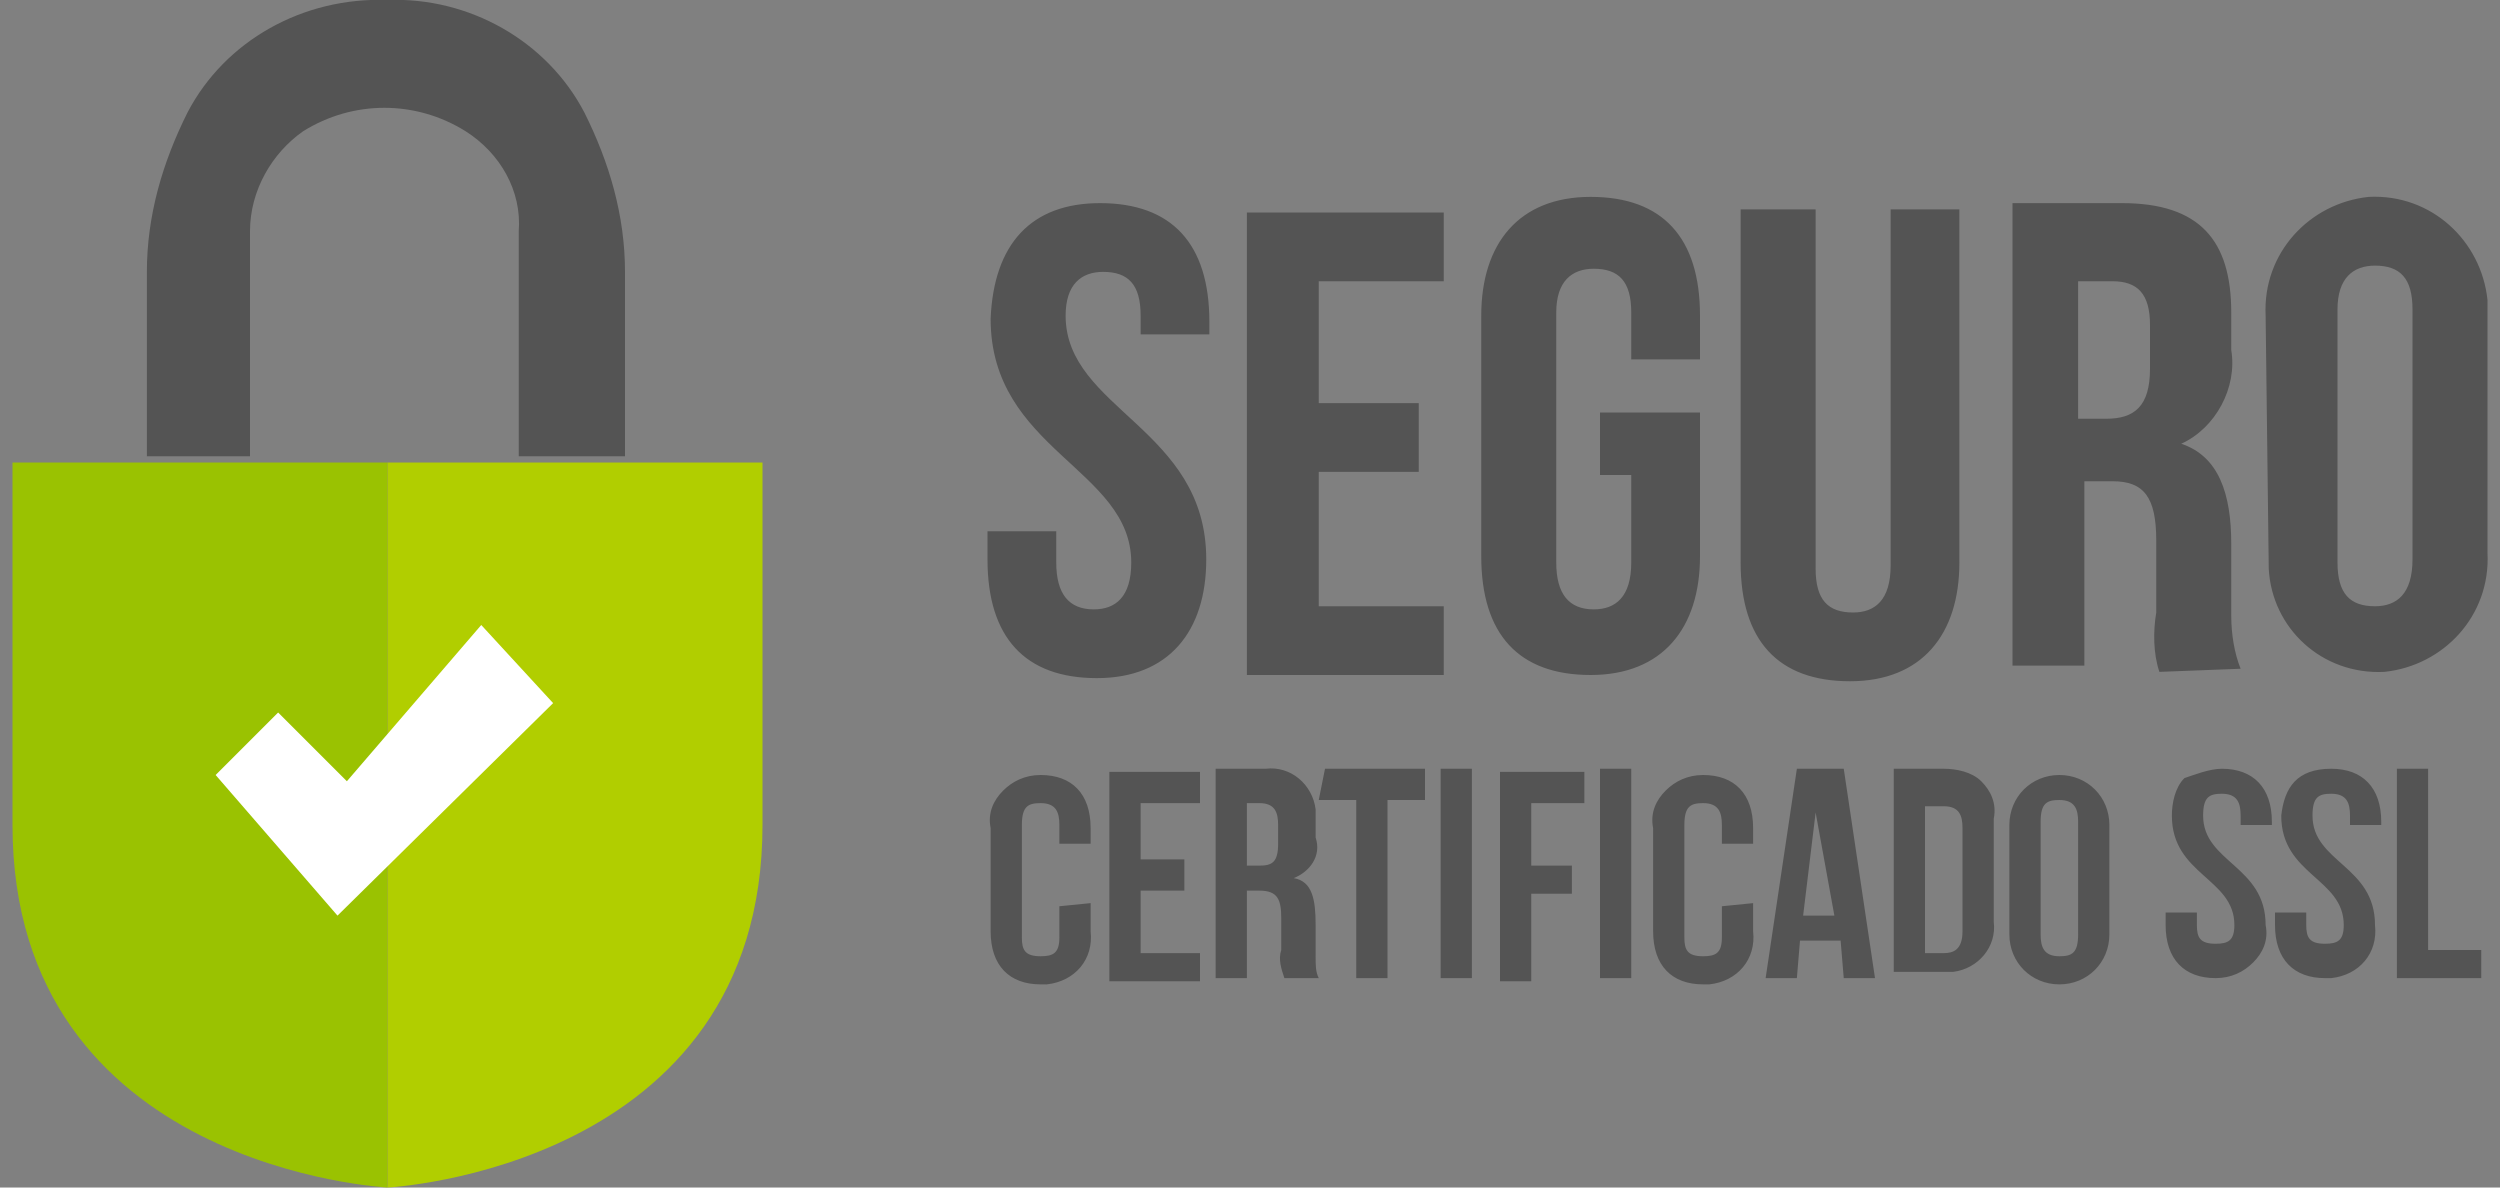 <?xml version="1.0" encoding="utf-8"?>
<!-- Generator: Adobe Illustrator 27.7.0, SVG Export Plug-In . SVG Version: 6.00 Build 0)  -->
<svg version="1.1" id="Layer_1" xmlns="http://www.w3.org/2000/svg" xmlns:xlink="http://www.w3.org/1999/xlink" x="0px" y="0px"
	 viewBox="0 0 80 38" style="enable-background:new 0 0 80 38;" xml:space="preserve">
<rect x="0" y="0" width="80" height="38" fill="#808080" stroke="none"/>
<style type="text/css">
	.st0{fill:#545454;}
	.st1{fill:#9AC201;}
	.st2{fill:#B1CE00;}
	.st3{fill:#FFFFFF;}
</style>
<path class="st0" d="M35.2,6.5c2.3,0,3.5,1.3,3.5,3.8v0.4h-2.2v-0.6c0-1-0.4-1.4-1.2-1.4c-0.7,0-1.2,0.4-1.2,1.4
	c0,3,4.5,3.6,4.5,7.8c0,2.3-1.2,3.8-3.5,3.8c-2.3,0-3.5-1.3-3.5-3.8v-0.9h2.2v1c0,1,0.4,1.5,1.2,1.5c0.7,0,1.2-0.4,1.2-1.5
	c0-3-4.5-3.6-4.5-7.8C31.8,7.8,33,6.5,35.2,6.5L35.2,6.5z M42.2,12.9h3.2v2.2h-3.2v4.3h4v2.2h-6.3V6.8h6.3V9h-4V12.9z M51.2,13.2
	h3.2v4.6c0,2.3-1.2,3.8-3.5,3.8c-2.3,0-3.5-1.3-3.5-3.8v-7.7c0-2.3,1.2-3.8,3.5-3.8c2.3,0,3.5,1.3,3.5,3.8v1.4h-2.2V10
	c0-1-0.4-1.4-1.2-1.4c-0.7,0-1.2,0.4-1.2,1.4v8c0,1,0.4,1.5,1.2,1.5c0.7,0,1.2-0.4,1.2-1.5v-2.8h-1V13.2z M58.1,6.7v11.5
	c0,1,0.4,1.4,1.2,1.4c0.7,0,1.2-0.4,1.2-1.5V6.7h2.2V18c0,2.3-1.2,3.8-3.5,3.8c-2.3,0-3.5-1.3-3.5-3.8V6.7H58.1z M69.1,21.5
	c-0.2-0.6-0.2-1.3-0.1-1.9v-2.3c0-1.4-0.4-1.9-1.4-1.9h-0.9v5.9h-2.3V6.5h3.5c2.5,0,3.5,1.2,3.5,3.5v1.2c0.2,1.2-0.5,2.5-1.6,3
	c1.2,0.4,1.6,1.6,1.6,3.2v2.3c0,0.6,0.1,1.2,0.3,1.7L69.1,21.5z M66.5,8.9v4.5h0.9c0.9,0,1.4-0.4,1.4-1.6v-1.4c0-1-0.4-1.4-1.2-1.4
	H66.5z M72.5,10.1c-0.1-2,1.4-3.6,3.3-3.8c0,0,0,0,0,0c2-0.1,3.6,1.4,3.8,3.3v8.1c0.1,2-1.4,3.6-3.3,3.8c-2,0.1-3.6-1.4-3.7-3.3
	c0,0,0,0,0,0L72.5,10.1z M74.8,18c0,1,0.4,1.4,1.2,1.4c0.7,0,1.2-0.4,1.2-1.5v-8c0-1-0.4-1.4-1.2-1.4c-0.7,0-1.2,0.4-1.2,1.4V18z
	 M34.9,28.9v0.9c0.1,0.9-0.5,1.6-1.4,1.7c-0.1,0-0.1,0-0.2,0c-1,0-1.6-0.6-1.6-1.7v-3.3c-0.1-0.5,0.1-0.9,0.4-1.2
	c0.3-0.3,0.7-0.5,1.2-0.5c1,0,1.6,0.6,1.6,1.7V27h-1v-0.6c0-0.4-0.1-0.7-0.6-0.7c-0.4,0-0.6,0.1-0.6,0.7V30c0,0.4,0.1,0.6,0.6,0.6
	c0.4,0,0.6-0.1,0.6-0.6v-1L34.9,28.9z M36.5,27.5h1.4v1h-1.4v2h1.9v0.9h-2.9v-6.7h2.9v1h-1.9V27.5z M41.1,31.3
	c-0.1-0.3-0.2-0.6-0.1-0.9v-1c0-0.6-0.1-0.9-0.7-0.9h-0.4v2.8h-1v-6.7h1.6c0.8-0.1,1.5,0.5,1.6,1.3c0,0.1,0,0.2,0,0.3v0.6
	c0.2,0.6-0.2,1.1-0.7,1.3c0,0,0,0,0,0c0.6,0.1,0.7,0.7,0.7,1.5v1c0,0.3,0,0.5,0.1,0.7L41.1,31.3z M39.9,25.7v2h0.4
	c0.4,0,0.6-0.1,0.6-0.7v-0.6c0-0.4-0.1-0.7-0.6-0.7L39.9,25.7z M42.4,24.6h3.2v1h-1.2v5.7h-1v-5.7h-1.2L42.4,24.6z M46.1,24.6h1v6.7
	h-1V24.6z M49,27.7h1.3v0.9H49v2.8h-1v-6.7h2.7v1H49V27.7z M51.2,24.6h1v6.7h-1V24.6z M56.1,28.9v0.9c0.1,0.9-0.5,1.6-1.4,1.7
	c-0.1,0-0.1,0-0.2,0c-1,0-1.6-0.6-1.6-1.7v-3.3c-0.1-0.5,0.1-0.9,0.4-1.2c0.3-0.3,0.7-0.5,1.2-0.5c1,0,1.6,0.6,1.6,1.7V27h-1v-0.6
	c0-0.4-0.1-0.7-0.6-0.7c-0.4,0-0.6,0.1-0.6,0.7V30c0,0.4,0.1,0.6,0.6,0.6c0.4,0,0.6-0.1,0.6-0.6v-1L56.1,28.9z M60,31.3h-1l-0.1-1.2
	h-1.3l-0.1,1.2h-1l1-6.7H59L60,31.3z M57.7,29.3h1L58.1,26L57.7,29.3z M60.6,24.6h1.6c0.4,0,0.9,0.1,1.2,0.4
	c0.3,0.3,0.5,0.7,0.4,1.2v3.3c0.1,0.8-0.5,1.5-1.3,1.6c-0.1,0-0.2,0-0.3,0h-1.6L60.6,24.6z M61.6,25.7v4.8h0.6
	c0.3,0,0.6-0.1,0.6-0.7v-3.3c0-0.4-0.1-0.7-0.6-0.7H61.6z M64.3,26.4c0-0.9,0.7-1.6,1.6-1.6c0.9,0,1.6,0.7,1.6,1.6v3.5
	c0,0.9-0.7,1.6-1.6,1.6c-0.9,0-1.6-0.7-1.6-1.6V26.4z M65.3,29.9c0,0.4,0.1,0.7,0.6,0.7c0.4,0,0.6-0.1,0.6-0.7v-3.6
	c0-0.4-0.1-0.7-0.6-0.7c-0.4,0-0.6,0.1-0.6,0.7V29.9z M71.1,24.6c1,0,1.6,0.6,1.6,1.7v0.1h-1v-0.3c0-0.4-0.1-0.7-0.6-0.7
	c-0.4,0-0.6,0.1-0.6,0.7c0,1.5,2,1.6,2,3.5c0.1,0.5-0.1,0.9-0.4,1.2c-0.3,0.3-0.7,0.5-1.2,0.5c-1,0-1.6-0.6-1.6-1.7v-0.4h1v0.4
	c0,0.4,0.1,0.6,0.6,0.6c0.4,0,0.6-0.1,0.6-0.6c0-1.5-2-1.6-2-3.5c0-0.4,0.1-0.9,0.4-1.2C70.2,24.8,70.7,24.6,71.1,24.6z M74.6,24.6
	c1,0,1.6,0.6,1.6,1.7v0.1h-1v-0.3c0-0.4-0.1-0.7-0.6-0.7c-0.4,0-0.6,0.1-0.6,0.7c0,1.5,2,1.6,2,3.5c0.1,0.9-0.5,1.6-1.4,1.7
	c-0.1,0-0.1,0-0.2,0c-1,0-1.6-0.6-1.6-1.7v-0.4h1v0.4c0,0.4,0.1,0.6,0.6,0.6c0.4,0,0.6-0.1,0.6-0.6c0-1.5-2-1.6-2-3.5
	C73.1,25.2,73.5,24.6,74.6,24.6L74.6,24.6z M76.7,24.6h1v5.8h1.7v0.9h-2.7L76.7,24.6z"/>
<path class="st1" d="M12.4,14.7V38c0,0-12-0.6-12-11.6V14.8h12V14.7z"/>
<path class="st2" d="M12.4,14.7V38c0,0,12-0.6,12-11.6V14.8h-12V14.7z"/>
<path class="st0" d="M12.4,0C9.7-0.1,7.2,1.3,6,3.6C5.2,5.2,4.7,6.9,4.7,8.7v5.9H8V7.4c0-1.3,0.7-2.5,1.7-3.2c1.6-1,3.6-1,5.2,0
	c1.1,0.7,1.8,1.9,1.7,3.2v7.2H20V8.7c0-1.8-0.5-3.5-1.3-5.1C17.5,1.3,15-0.1,12.4,0z"/>
<path class="st3" d="M8.9,22.8l-2,2l3.9,4.5l6.9-6.8L15.4,20L11.1,25L8.9,22.8z"/>
</svg>
